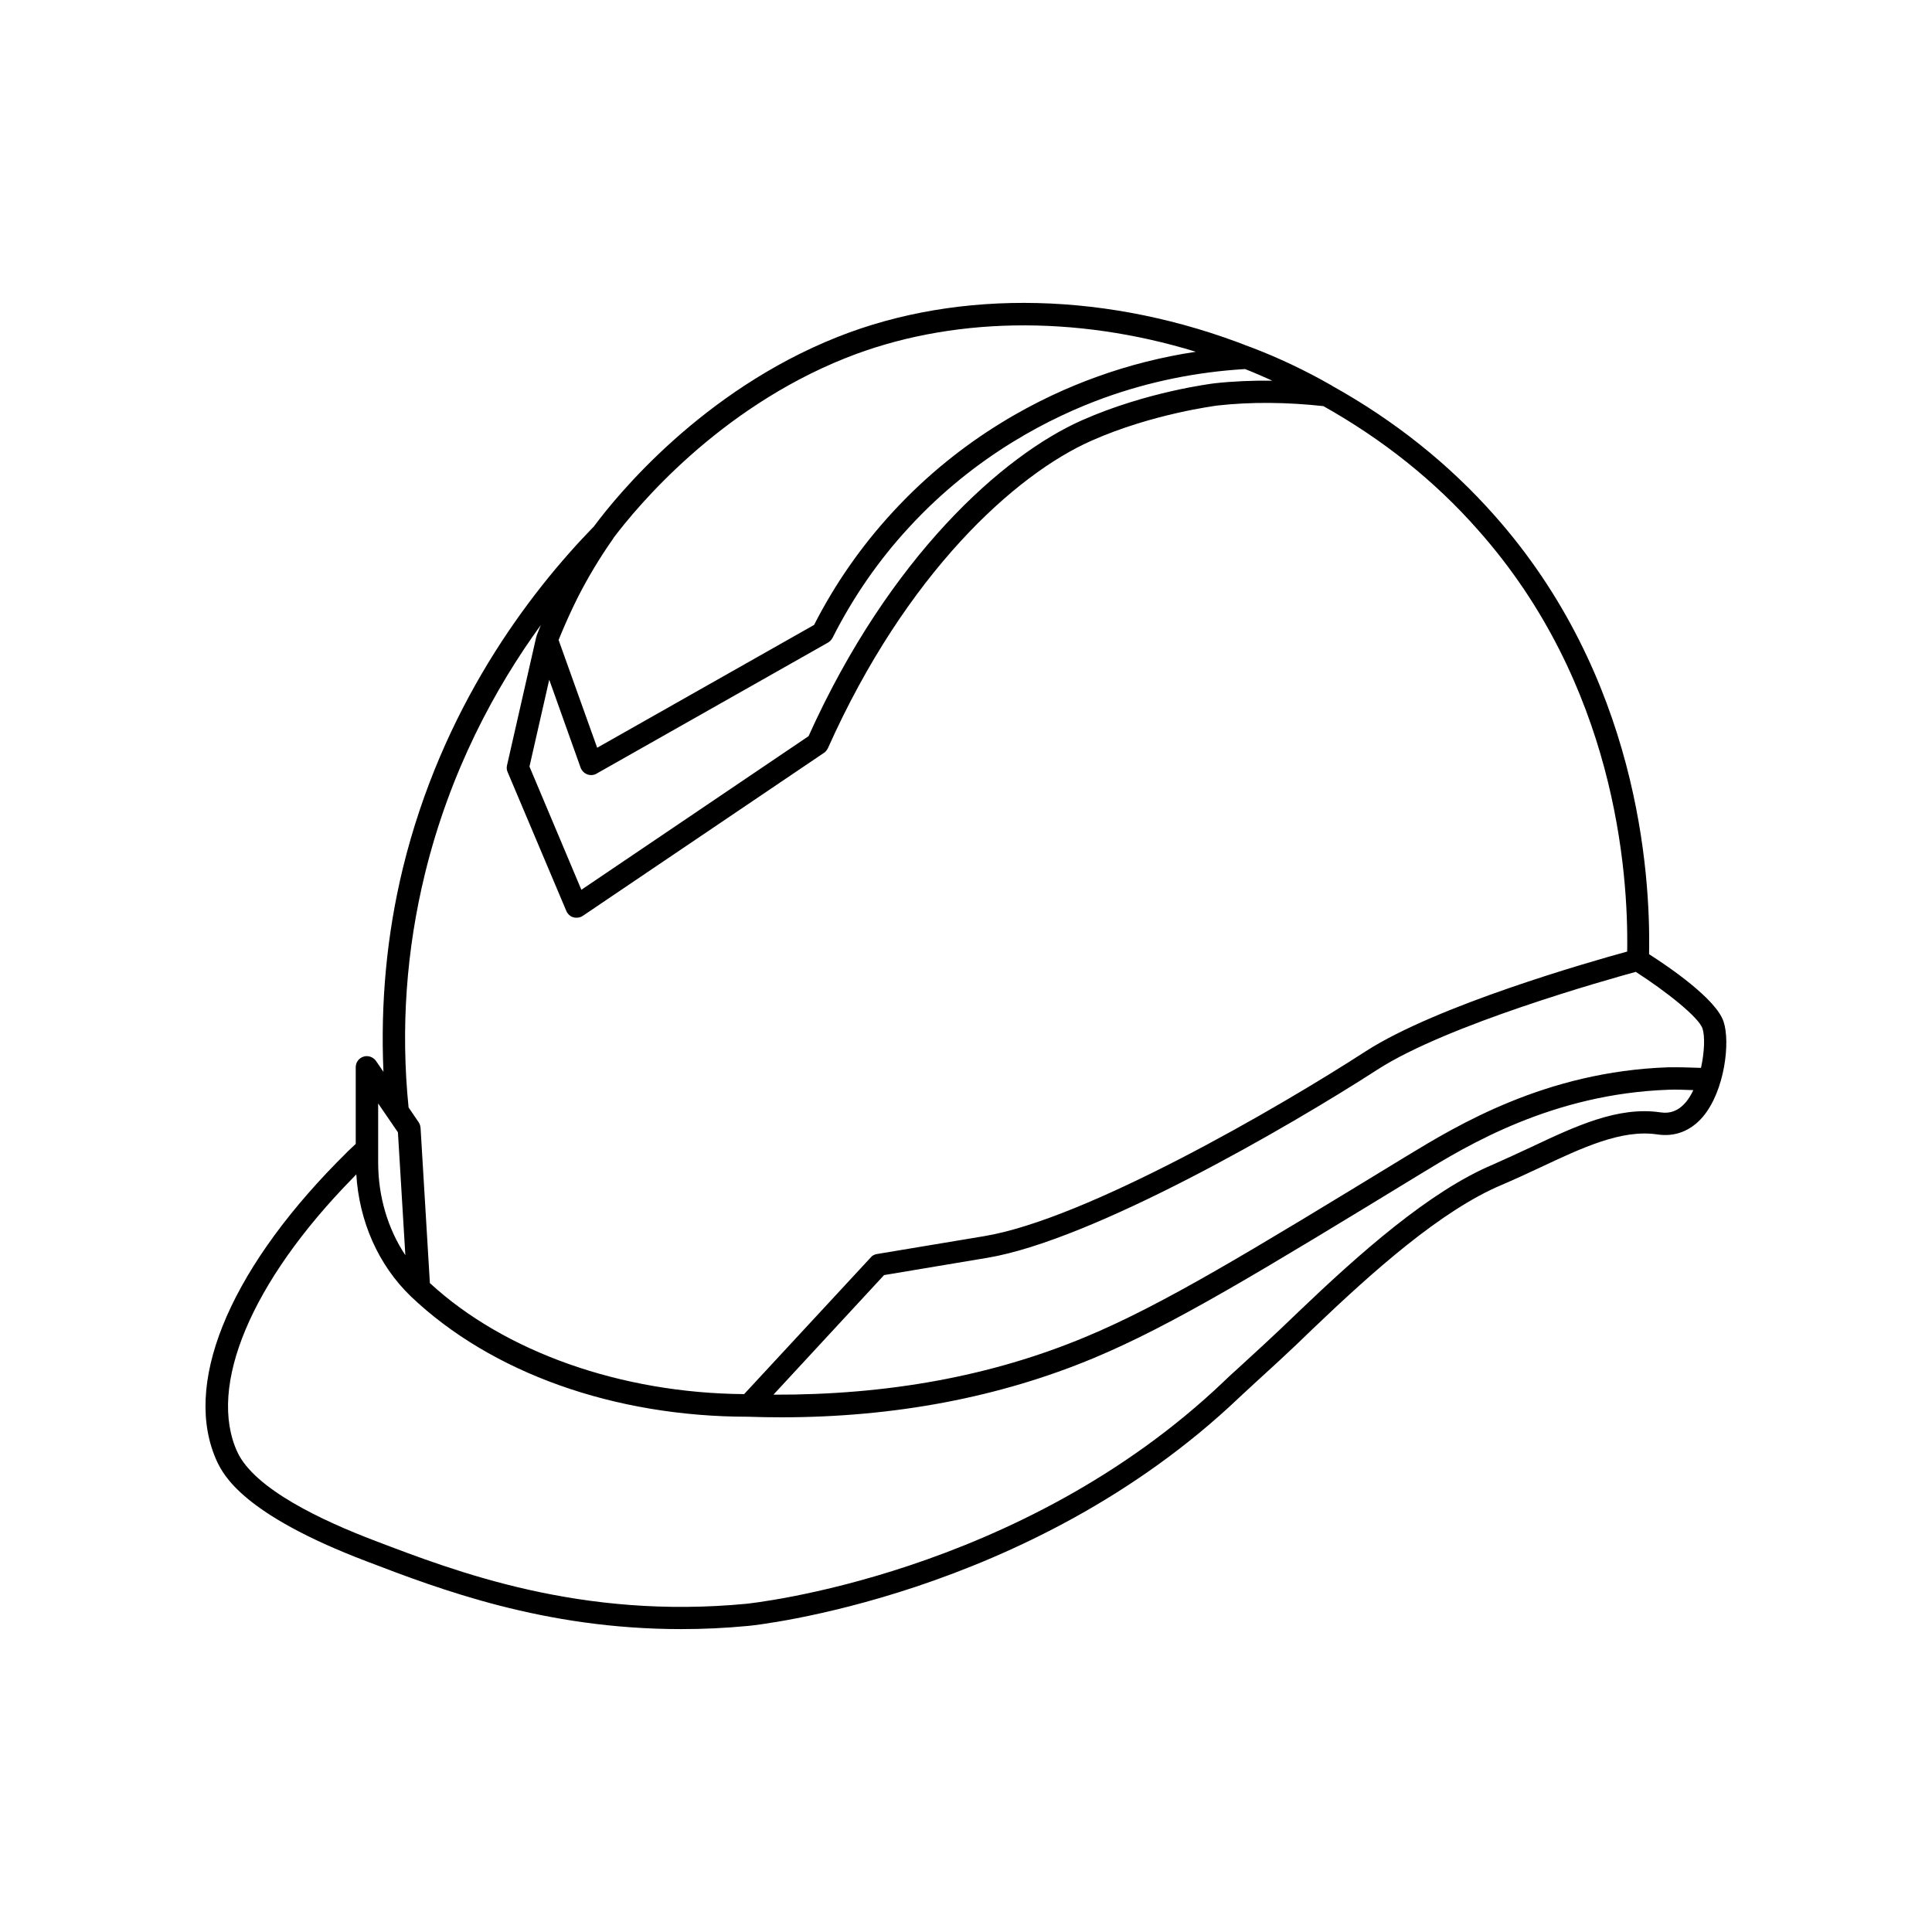 <?xml version="1.0" encoding="UTF-8"?>
<!-- Uploaded to: SVG Repo, www.svgrepo.com, Generator: SVG Repo Mixer Tools -->
<svg fill="#000000" width="800px" height="800px" version="1.1" viewBox="144 144 512 512" xmlns="http://www.w3.org/2000/svg">
 <path d="m241.2 557.79c19.246 7.356 46.953 17.938 83.281 17.938 5.742 0 11.688-0.25 17.887-0.855 0.754-0.051 74.414-7.508 130.08-60.559 0.855-0.805 2.168-2.016 3.981-3.68 3.629-3.324 9.117-8.262 15.719-14.711 15.668-14.965 33.805-31.188 49.879-37.938 3.426-1.461 6.801-3.023 10.125-4.586 11.133-5.238 21.613-10.176 31.035-8.766 4.684 0.707 8.918-0.906 12.141-4.734 5.742-6.852 7.254-19.75 5.441-25.141-1.965-6.047-14.762-14.711-19.75-17.887 0.453-21.965-3.125-73.707-41.012-116.33-11.992-13.551-26.449-25.09-42.926-34.258-0.051-0.051-0.102-0.051-0.152-0.102l-0.051-0.051c-0.051 0-0.051 0-0.102-0.051-0.051 0-0.051-0.051-0.102-0.051-6.801-3.879-13.906-7.254-21.211-10.027h-0.051c-37.129-14.66-77.031-15.617-109.53-2.672-35.82 14.258-58.289 41.867-64.336 49.977-0.051 0.051-0.051 0.102-0.102 0.152-17.48 17.938-40.305 48.164-50.684 90.637-4.281 17.633-5.945 35.719-5.141 53.957l-1.957-2.871c-0.754-1.059-2.117-1.562-3.324-1.16-1.258 0.402-2.066 1.512-2.066 2.82v20.305c-1.359 1.258-2.672 2.519-3.93 3.828l-1.059 1.059c-29.121 29.727-41.012 59.348-31.738 79.352 1.66 3.375 6.598 13.855 39.648 26.402zm353.98-141.22c0.656 1.914 0.555 6.144-0.402 10.43-2.922-0.102-5.844-0.203-8.715-0.152-32.496 1.109-56.023 15.469-69.223 23.477-41.715 25.441-64.641 39.449-85.246 48.012-24.887 10.379-52.348 15.367-82.625 15.266l29.32-31.691 27.406-4.586c27.961-4.684 79.805-34.66 103.28-49.828 18.539-11.992 61.012-23.879 68.52-25.945 8.008 5.144 16.727 12.047 17.684 15.02zm-298.11-114.16c2.719-5.34 5.844-10.578 9.32-15.516 0.102-0.102 0.152-0.25 0.203-0.352 6.195-8.211 27.66-34.16 61.516-47.66 27.559-10.984 60.758-11.488 92.801-1.664-8.969 1.359-17.785 3.578-26.25 6.648-14.461 5.188-35.57 15.668-54.16 35.922-8.211 8.918-15.215 18.941-20.758 29.824l-57.484 32.547-10.227-28.566c1.562-3.828 3.227-7.555 5.039-11.184zm0.805 45.043c0.301 0.805 0.957 1.461 1.762 1.762 0.805 0.301 1.715 0.25 2.469-0.203l61.312-34.711c0.504-0.301 0.906-0.707 1.211-1.258 5.391-10.68 12.191-20.555 20.254-29.27 17.785-19.348 37.988-29.371 51.793-34.359 11.891-4.281 24.434-6.852 37.281-7.609 2.469 0.957 4.836 2.016 7.203 3.074-5.238-0.051-10.379 0.152-15.367 0.707-0.707 0.102-17.938 2.215-35.016 9.773-21.059 9.32-51.086 36.223-72.5 83.734l-60.207 40.707-13.754-32.648 5.238-23.023zm-41.262 28.109c6.648-27.156 18.539-49.172 30.73-65.949-0.402 0.957-0.754 1.914-1.16 2.922v0.152c-0.051 0.102-0.102 0.152-0.102 0.25l-7.707 33.855c-0.152 0.605-0.102 1.258 0.152 1.812l15.566 36.828c0.352 0.805 1.059 1.461 1.863 1.664 0.301 0.102 0.555 0.102 0.855 0.102 0.605 0 1.16-0.152 1.664-0.504l63.883-43.176c0.453-0.301 0.805-0.754 1.059-1.258 20.758-46.453 49.676-72.547 69.828-81.465 16.223-7.203 33.152-9.27 33.301-9.32 9.02-1.008 18.488-0.906 28.164 0.152 15.719 8.816 29.523 19.801 40.961 32.797 36.273 40.809 39.902 90.281 39.551 111.75-9.773 2.672-50.43 14.258-69.324 26.449-23.125 14.965-74.059 44.488-101.06 48.969l-28.414 4.734c-0.656 0.102-1.258 0.402-1.664 0.906l-33.555 36.223c-32.547-0.25-63.43-11.133-83.281-29.422l-2.469-41.109c-0.051-0.555-0.203-1.059-0.504-1.512l-2.672-3.93c-2.113-20.906-0.602-41.715 4.336-61.918zm-12.395 60.863 5.238 7.656 1.965 32.547c-4.637-6.953-7.203-15.566-7.203-24.535zm-6.699 19.746 0.906-0.957c0.754 12.395 5.793 23.98 14.41 32.293l0.051 0.051c21.262 20.254 53.855 31.891 89.375 31.891 2.922 0.102 5.844 0.152 8.766 0.152 30.027 0 57.887-5.289 82.875-15.719 20.957-8.766 44.082-22.871 86.555-48.77 12.191-7.457 34.863-21.262 65.797-22.32 2.168-0.102 4.332 0.051 6.5 0.102-0.555 1.16-1.211 2.266-1.965 3.176-1.863 2.215-4.082 3.125-6.75 2.719-11.184-1.664-22.469 3.629-34.41 9.27-3.273 1.512-6.602 3.074-9.926 4.535-16.93 7.106-35.57 23.73-51.641 39.094-6.602 6.398-11.992 11.285-15.617 14.609-1.863 1.664-3.273 2.973-4.082 3.777-54.109 51.59-125.8 58.844-126.56 58.945-43.832 4.18-76.73-8.414-98.496-16.727-14.055-5.34-31.789-13.703-36.375-23.426-8.055-17.375 3.633-45.234 30.586-72.695z"/>
</svg>